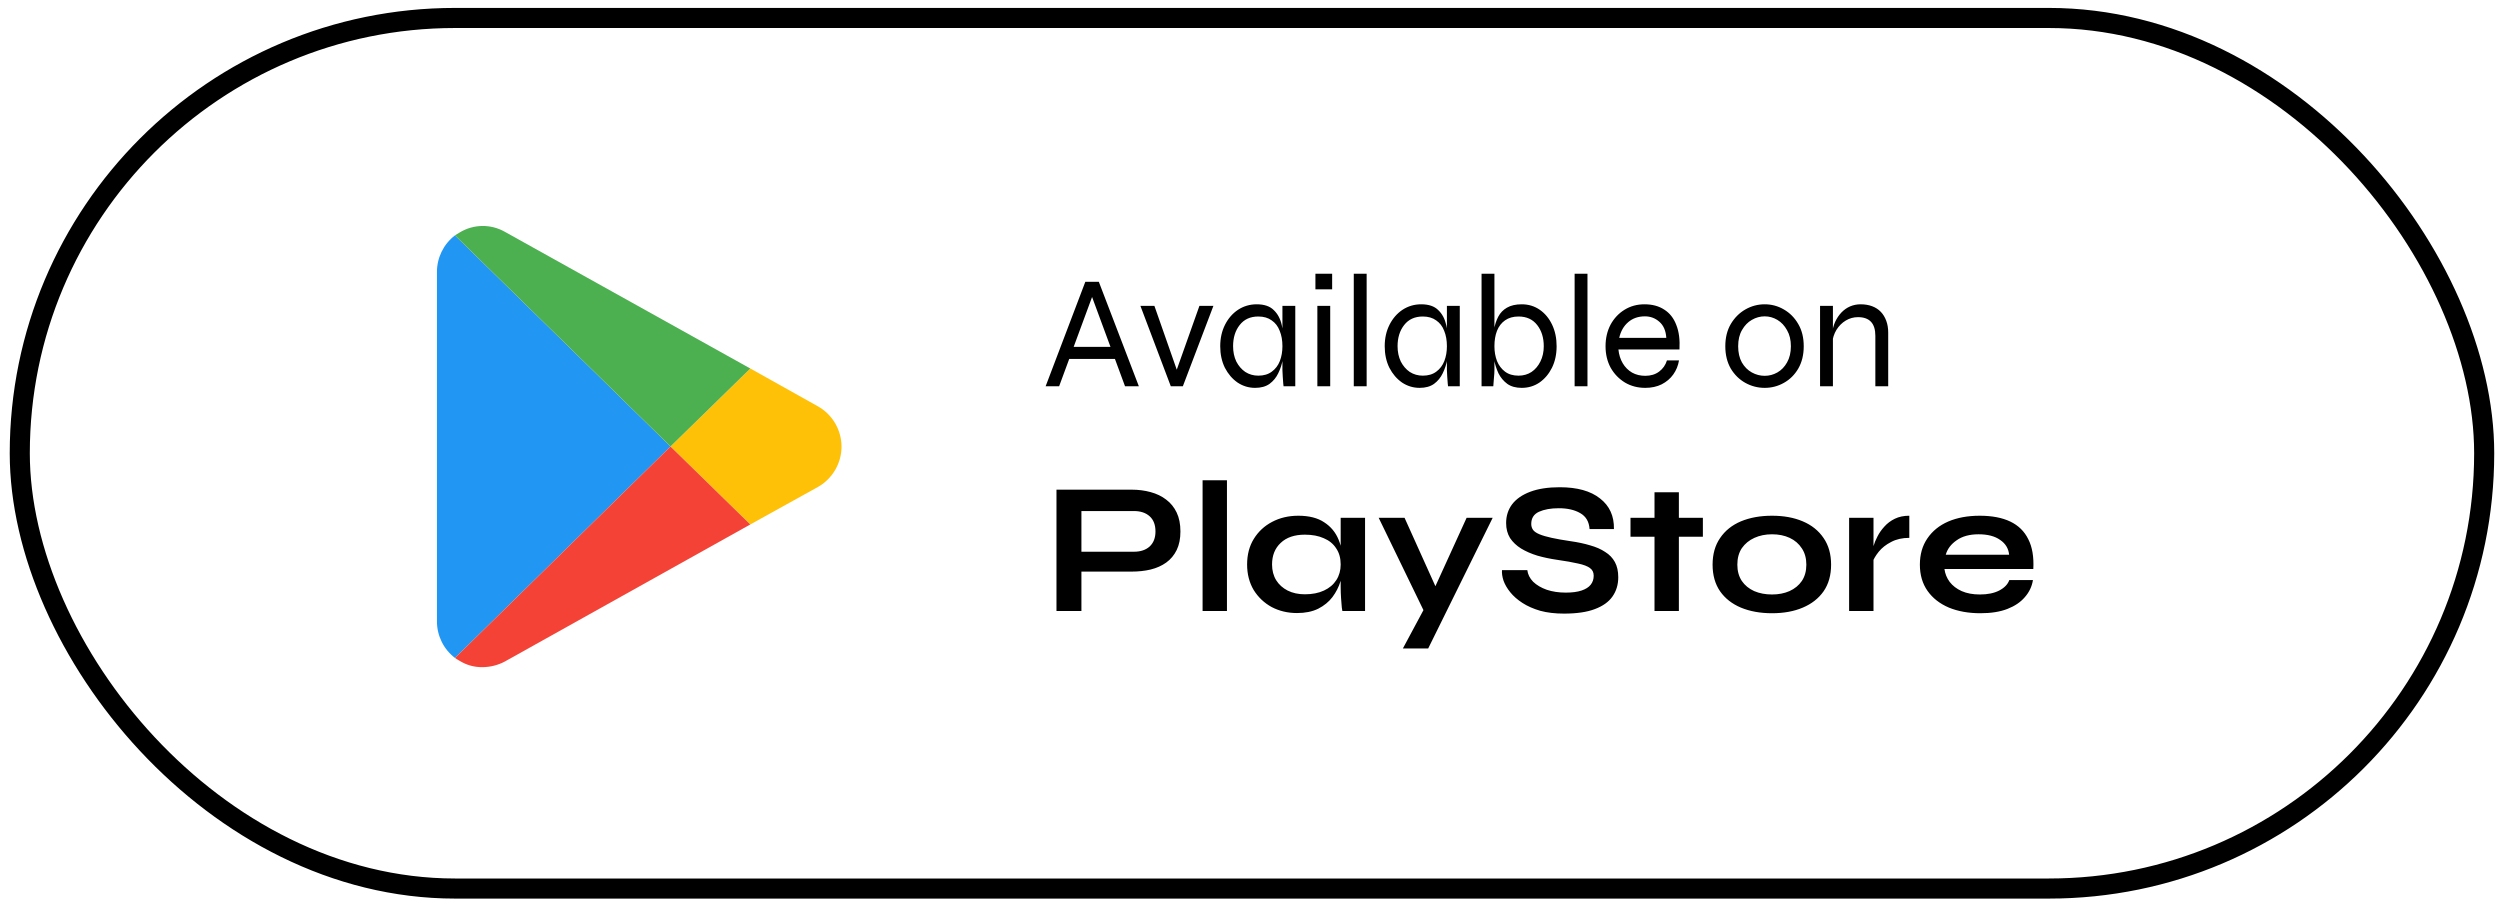 <svg width="178" height="64" viewBox="0 0 178 64" fill="none" xmlns="http://www.w3.org/2000/svg">
<rect x="1.408" y="1.279" width="175.466" height="61.985" rx="30.993" stroke="black" stroke-width="1.43"/>
<path d="M47.739 31.789L32.394 46.846C31.58 46.222 31.105 45.253 31.111 44.227V19.376C31.105 18.351 31.58 17.382 32.394 16.758L47.739 31.789Z" fill="#2196F3"/>
<path d="M59.917 31.789C59.917 32.981 59.278 34.081 58.242 34.669L53.423 37.34L47.741 31.789L53.423 26.237L58.241 28.934C59.271 29.517 59.91 30.606 59.917 31.789Z" fill="#FFC107"/>
<path d="M53.421 37.341L35.929 47.108C35.444 47.364 34.905 47.498 34.358 47.501C33.785 47.512 33.221 47.357 32.734 47.056C32.617 46.992 32.503 46.922 32.394 46.846L47.739 31.789L53.421 37.341Z" fill="#F44336"/>
<path d="M53.421 26.238L47.739 31.789L32.394 16.758C32.503 16.683 32.617 16.613 32.734 16.549C33.712 15.956 34.932 15.936 35.929 16.496L53.421 26.238Z" fill="#4CAF50"/>
<path d="M75.959 25.557V24.698H79.529V25.557H75.959ZM74.449 27.502L77.275 20.064H78.236L81.086 27.502H80.102L77.618 20.773H77.893L75.41 27.502H74.449ZM83.922 26.712H83.647L85.398 21.78H86.394L84.219 27.502H83.361L81.198 21.78H82.194L83.922 26.712ZM89.363 27.616C88.913 27.616 88.497 27.491 88.116 27.239C87.742 26.979 87.441 26.628 87.212 26.186C86.991 25.736 86.88 25.225 86.88 24.652C86.88 24.08 86.995 23.569 87.223 23.119C87.452 22.669 87.761 22.314 88.15 22.055C88.547 21.796 88.99 21.666 89.478 21.666C90.012 21.666 90.416 21.803 90.691 22.078C90.973 22.345 91.164 22.703 91.263 23.153C91.37 23.604 91.423 24.103 91.423 24.652C91.423 24.942 91.393 25.259 91.332 25.602C91.27 25.938 91.164 26.262 91.011 26.575C90.866 26.88 90.66 27.132 90.393 27.33C90.126 27.521 89.783 27.616 89.363 27.616ZM89.592 26.747C89.981 26.747 90.302 26.651 90.553 26.461C90.813 26.27 91.004 26.018 91.126 25.705C91.248 25.385 91.309 25.034 91.309 24.652C91.309 24.233 91.244 23.867 91.114 23.554C90.992 23.233 90.801 22.986 90.542 22.81C90.29 22.627 89.974 22.535 89.592 22.535C89.02 22.535 88.578 22.738 88.265 23.142C87.952 23.539 87.796 24.042 87.796 24.652C87.796 25.057 87.872 25.419 88.024 25.74C88.185 26.052 88.398 26.3 88.665 26.483C88.94 26.659 89.249 26.747 89.592 26.747ZM91.309 21.78H92.224V27.502H91.389C91.389 27.502 91.381 27.433 91.366 27.296C91.358 27.159 91.347 26.998 91.332 26.815C91.316 26.632 91.309 26.48 91.309 26.358V21.78ZM94.849 19.491V20.602H93.658V19.491H94.849ZM93.796 21.78H94.711V27.502H93.796V21.78ZM96.389 19.491H97.305V27.502H96.389V19.491ZM101.075 27.616C100.625 27.616 100.209 27.491 99.828 27.239C99.454 26.979 99.152 26.628 98.924 26.186C98.702 25.736 98.592 25.225 98.592 24.652C98.592 24.08 98.706 23.569 98.935 23.119C99.164 22.669 99.473 22.314 99.862 22.055C100.259 21.796 100.701 21.666 101.189 21.666C101.723 21.666 102.128 21.803 102.402 22.078C102.685 22.345 102.875 22.703 102.975 23.153C103.081 23.604 103.135 24.103 103.135 24.652C103.135 24.942 103.104 25.259 103.043 25.602C102.982 25.938 102.875 26.262 102.723 26.575C102.578 26.88 102.372 27.132 102.105 27.33C101.838 27.521 101.495 27.616 101.075 27.616ZM101.304 26.747C101.693 26.747 102.013 26.651 102.265 26.461C102.524 26.27 102.715 26.018 102.837 25.705C102.959 25.385 103.02 25.034 103.02 24.652C103.02 24.233 102.955 23.867 102.826 23.554C102.704 23.233 102.513 22.986 102.254 22.81C102.002 22.627 101.685 22.535 101.304 22.535C100.732 22.535 100.289 22.738 99.976 23.142C99.664 23.539 99.507 24.042 99.507 24.652C99.507 25.057 99.584 25.419 99.736 25.74C99.896 26.052 100.11 26.3 100.377 26.483C100.652 26.659 100.961 26.747 101.304 26.747ZM103.02 21.78H103.936V27.502H103.1C103.1 27.502 103.093 27.433 103.078 27.296C103.07 27.159 103.058 26.998 103.043 26.815C103.028 26.632 103.02 26.48 103.02 26.358V21.78ZM108.348 27.616C107.928 27.616 107.585 27.521 107.318 27.33C107.051 27.132 106.841 26.88 106.689 26.575C106.544 26.262 106.441 25.938 106.38 25.602C106.319 25.259 106.288 24.942 106.288 24.652C106.288 24.241 106.315 23.855 106.368 23.497C106.429 23.138 106.532 22.822 106.677 22.547C106.822 22.272 107.028 22.059 107.295 21.906C107.57 21.746 107.921 21.666 108.348 21.666C108.829 21.666 109.256 21.796 109.63 22.055C110.004 22.314 110.297 22.669 110.511 23.119C110.724 23.569 110.831 24.08 110.831 24.652C110.831 25.225 110.721 25.736 110.499 26.186C110.278 26.628 109.981 26.979 109.607 27.239C109.233 27.491 108.813 27.616 108.348 27.616ZM108.119 26.747C108.47 26.747 108.779 26.659 109.046 26.483C109.313 26.3 109.523 26.052 109.676 25.74C109.836 25.419 109.916 25.057 109.916 24.652C109.916 24.042 109.759 23.539 109.447 23.142C109.134 22.738 108.691 22.535 108.119 22.535C107.738 22.535 107.417 22.627 107.158 22.81C106.906 22.986 106.715 23.233 106.586 23.554C106.464 23.867 106.403 24.233 106.403 24.652C106.403 25.034 106.464 25.385 106.586 25.705C106.715 26.018 106.906 26.27 107.158 26.461C107.41 26.651 107.73 26.747 108.119 26.747ZM106.403 19.491V26.358C106.403 26.495 106.391 26.678 106.368 26.907C106.353 27.136 106.338 27.334 106.323 27.502H105.487V19.491H106.403ZM112.113 19.491H113.028V27.502H112.113V19.491ZM118.687 25.66H119.545C119.484 26.033 119.347 26.369 119.133 26.667C118.927 26.956 118.652 27.189 118.309 27.365C117.973 27.532 117.584 27.616 117.142 27.616C116.608 27.616 116.127 27.491 115.7 27.239C115.273 26.979 114.933 26.628 114.681 26.186C114.437 25.736 114.315 25.225 114.315 24.652C114.315 24.08 114.434 23.569 114.67 23.119C114.914 22.669 115.246 22.314 115.666 22.055C116.085 21.796 116.558 21.666 117.085 21.666C117.642 21.666 118.111 21.792 118.492 22.043C118.881 22.288 119.167 22.65 119.35 23.131C119.541 23.604 119.617 24.187 119.579 24.881H115.231C115.269 25.255 115.372 25.583 115.54 25.866C115.708 26.148 115.929 26.369 116.203 26.529C116.478 26.682 116.791 26.758 117.142 26.758C117.531 26.758 117.859 26.659 118.126 26.461C118.401 26.255 118.588 25.988 118.687 25.66ZM117.119 22.524C116.646 22.524 116.249 22.661 115.929 22.936C115.608 23.211 115.395 23.584 115.288 24.058H118.641C118.61 23.554 118.446 23.172 118.149 22.913C117.859 22.654 117.516 22.524 117.119 22.524ZM125.646 27.616C125.157 27.616 124.7 27.498 124.272 27.262C123.845 27.025 123.498 26.686 123.231 26.243C122.972 25.793 122.842 25.263 122.842 24.652C122.842 24.042 122.972 23.516 123.231 23.073C123.498 22.623 123.845 22.276 124.272 22.032C124.7 21.788 125.157 21.666 125.646 21.666C126.134 21.666 126.588 21.788 127.007 22.032C127.435 22.276 127.778 22.623 128.037 23.073C128.297 23.516 128.426 24.042 128.426 24.652C128.426 25.263 128.297 25.793 128.037 26.243C127.778 26.686 127.435 27.025 127.007 27.262C126.588 27.498 126.134 27.616 125.646 27.616ZM125.646 26.758C125.966 26.758 126.267 26.678 126.55 26.518C126.832 26.358 127.061 26.121 127.236 25.808C127.419 25.488 127.511 25.103 127.511 24.652C127.511 24.202 127.419 23.821 127.236 23.508C127.061 23.188 126.832 22.944 126.55 22.776C126.267 22.608 125.966 22.524 125.646 22.524C125.325 22.524 125.02 22.608 124.73 22.776C124.448 22.936 124.215 23.176 124.032 23.497C123.849 23.809 123.757 24.195 123.757 24.652C123.757 25.103 123.845 25.488 124.021 25.808C124.204 26.121 124.44 26.358 124.73 26.518C125.02 26.678 125.325 26.758 125.646 26.758ZM129.588 21.78H130.504V27.502H129.588V21.78ZM132.472 21.666C132.777 21.666 133.052 21.712 133.296 21.803C133.54 21.895 133.746 22.028 133.914 22.204C134.082 22.379 134.211 22.593 134.303 22.845C134.394 23.089 134.44 23.367 134.44 23.68V27.502H133.525V23.909C133.525 23.466 133.422 23.134 133.216 22.913C133.01 22.692 132.701 22.581 132.289 22.581C131.976 22.581 131.686 22.661 131.419 22.822C131.152 22.982 130.931 23.203 130.755 23.485C130.588 23.76 130.485 24.08 130.446 24.447L130.435 23.783C130.473 23.462 130.549 23.172 130.664 22.913C130.786 22.654 130.935 22.433 131.11 22.249C131.293 22.059 131.499 21.914 131.728 21.815C131.965 21.715 132.213 21.666 132.472 21.666ZM76.783 40.698V39.283H80.735C81.207 39.283 81.58 39.158 81.856 38.909C82.132 38.651 82.27 38.295 82.27 37.841C82.27 37.37 82.132 37.009 81.856 36.76C81.58 36.511 81.207 36.386 80.735 36.386H76.997V43.502H75.221V34.864H80.575C81.055 34.864 81.505 34.922 81.923 35.038C82.35 35.153 82.72 35.331 83.031 35.572C83.352 35.812 83.601 36.119 83.779 36.493C83.957 36.867 84.046 37.316 84.046 37.841C84.046 38.358 83.957 38.798 83.779 39.163C83.601 39.528 83.352 39.826 83.031 40.057C82.72 40.28 82.35 40.445 81.923 40.551C81.505 40.649 81.055 40.698 80.575 40.698H76.783ZM85.624 34.197H87.359V43.502H85.624V34.197ZM92.346 43.649C91.687 43.649 91.086 43.506 90.543 43.222C90.009 42.928 89.582 42.523 89.261 42.007C88.95 41.481 88.794 40.876 88.794 40.191C88.794 39.488 88.954 38.878 89.275 38.362C89.595 37.846 90.027 37.445 90.57 37.16C91.122 36.867 91.745 36.72 92.439 36.72C93.204 36.72 93.819 36.876 94.281 37.187C94.753 37.49 95.096 37.904 95.309 38.429C95.523 38.954 95.63 39.541 95.63 40.191C95.63 40.583 95.567 40.983 95.443 41.392C95.318 41.793 95.127 42.167 94.869 42.514C94.611 42.852 94.272 43.128 93.854 43.342C93.436 43.547 92.933 43.649 92.346 43.649ZM92.906 42.314C93.431 42.314 93.885 42.225 94.268 42.047C94.651 41.869 94.944 41.62 95.149 41.299C95.354 40.979 95.456 40.609 95.456 40.191C95.456 39.737 95.349 39.354 95.136 39.043C94.931 38.722 94.637 38.482 94.255 38.322C93.881 38.153 93.431 38.068 92.906 38.068C92.168 38.068 91.593 38.264 91.184 38.656C90.775 39.038 90.57 39.55 90.57 40.191C90.57 40.618 90.668 40.992 90.864 41.312C91.059 41.624 91.331 41.869 91.678 42.047C92.034 42.225 92.443 42.314 92.906 42.314ZM95.456 36.867H97.192V43.502H95.576C95.576 43.502 95.563 43.417 95.536 43.248C95.519 43.07 95.501 42.848 95.483 42.581C95.465 42.314 95.456 42.051 95.456 41.793V36.867ZM98.162 36.867H100.004L102.875 43.235L101.379 43.502L98.162 36.867ZM106.279 36.867L101.686 46.172H99.884L101.847 42.514L104.423 36.867H106.279ZM106.942 40.592H108.745C108.78 40.894 108.918 41.17 109.158 41.419C109.408 41.66 109.732 41.851 110.133 41.993C110.534 42.127 110.983 42.194 111.481 42.194C111.935 42.194 112.309 42.145 112.603 42.047C112.897 41.949 113.115 41.811 113.257 41.633C113.399 41.455 113.471 41.241 113.471 40.992C113.471 40.752 113.382 40.569 113.204 40.445C113.026 40.311 112.745 40.204 112.363 40.124C111.98 40.035 111.477 39.946 110.854 39.857C110.364 39.786 109.902 39.688 109.465 39.563C109.029 39.43 108.642 39.261 108.304 39.056C107.975 38.852 107.712 38.602 107.516 38.309C107.329 38.006 107.236 37.65 107.236 37.24C107.236 36.733 107.378 36.288 107.663 35.905C107.957 35.523 108.389 35.224 108.958 35.011C109.528 34.797 110.226 34.691 111.054 34.691C112.3 34.691 113.257 34.958 113.925 35.492C114.601 36.017 114.93 36.742 114.913 37.668H113.177C113.141 37.143 112.919 36.764 112.509 36.533C112.109 36.301 111.602 36.186 110.987 36.186C110.418 36.186 109.946 36.27 109.572 36.439C109.207 36.608 109.025 36.898 109.025 37.307C109.025 37.467 109.069 37.61 109.158 37.734C109.247 37.85 109.399 37.953 109.612 38.041C109.826 38.13 110.115 38.215 110.48 38.295C110.845 38.375 111.299 38.455 111.842 38.535C112.349 38.607 112.808 38.705 113.217 38.829C113.635 38.945 113.991 39.101 114.285 39.297C114.588 39.483 114.819 39.724 114.979 40.017C115.14 40.311 115.22 40.672 115.22 41.099C115.22 41.624 115.082 42.082 114.806 42.474C114.539 42.857 114.12 43.155 113.551 43.368C112.99 43.582 112.26 43.689 111.361 43.689C110.72 43.689 110.155 43.622 109.666 43.489C109.176 43.346 108.753 43.159 108.397 42.928C108.041 42.697 107.752 42.443 107.53 42.167C107.307 41.891 107.147 41.615 107.049 41.339C106.96 41.063 106.924 40.814 106.942 40.592ZM116.092 36.867H121.245V38.215H116.092V36.867ZM117.801 35.051H119.536V43.502H117.801V35.051ZM126.168 43.662C125.332 43.662 124.593 43.529 123.952 43.262C123.32 42.995 122.826 42.608 122.47 42.1C122.114 41.584 121.936 40.952 121.936 40.204C121.936 39.457 122.114 38.825 122.47 38.309C122.826 37.783 123.32 37.387 123.952 37.12C124.593 36.853 125.332 36.72 126.168 36.72C127.005 36.72 127.735 36.853 128.358 37.12C128.99 37.387 129.484 37.783 129.84 38.309C130.196 38.825 130.374 39.457 130.374 40.204C130.374 40.952 130.196 41.584 129.84 42.1C129.484 42.608 128.99 42.995 128.358 43.262C127.735 43.529 127.005 43.662 126.168 43.662ZM126.168 42.327C126.631 42.327 127.045 42.247 127.41 42.087C127.784 41.918 128.078 41.677 128.291 41.366C128.505 41.045 128.612 40.658 128.612 40.204C128.612 39.75 128.505 39.363 128.291 39.043C128.078 38.714 127.788 38.464 127.423 38.295C127.059 38.126 126.64 38.041 126.168 38.041C125.706 38.041 125.287 38.126 124.914 38.295C124.54 38.464 124.242 38.709 124.019 39.029C123.805 39.35 123.699 39.742 123.699 40.204C123.699 40.658 123.805 41.045 124.019 41.366C124.233 41.677 124.526 41.918 124.9 42.087C125.274 42.247 125.697 42.327 126.168 42.327ZM131.657 36.867H133.393V43.502H131.657V36.867ZM135.943 38.295C135.444 38.295 135.012 38.393 134.648 38.589C134.283 38.776 133.989 39.007 133.766 39.283C133.544 39.559 133.388 39.826 133.299 40.084L133.286 39.35C133.295 39.243 133.33 39.087 133.393 38.883C133.455 38.669 133.548 38.442 133.673 38.202C133.798 37.953 133.962 37.717 134.167 37.494C134.372 37.263 134.621 37.076 134.915 36.933C135.208 36.791 135.551 36.72 135.943 36.72V38.295ZM143.063 41.299H144.746C144.674 41.753 144.483 42.158 144.171 42.514C143.869 42.87 143.455 43.15 142.93 43.355C142.405 43.56 141.764 43.662 141.007 43.662C140.162 43.662 139.414 43.529 138.764 43.262C138.115 42.986 137.607 42.59 137.242 42.073C136.878 41.557 136.695 40.934 136.695 40.204C136.695 39.474 136.873 38.852 137.229 38.335C137.585 37.81 138.079 37.41 138.711 37.134C139.352 36.858 140.1 36.72 140.954 36.72C141.826 36.72 142.552 36.858 143.13 37.134C143.709 37.41 144.136 37.828 144.412 38.389C144.697 38.941 144.817 39.648 144.772 40.511H138.444C138.489 40.85 138.613 41.157 138.818 41.433C139.031 41.709 139.316 41.927 139.672 42.087C140.037 42.247 140.469 42.327 140.967 42.327C141.519 42.327 141.978 42.234 142.342 42.047C142.716 41.851 142.957 41.602 143.063 41.299ZM140.874 38.041C140.233 38.041 139.712 38.184 139.312 38.469C138.911 38.745 138.653 39.087 138.537 39.497H143.05C143.006 39.052 142.792 38.7 142.409 38.442C142.035 38.175 141.524 38.041 140.874 38.041Z" fill="black"/>
</svg>
